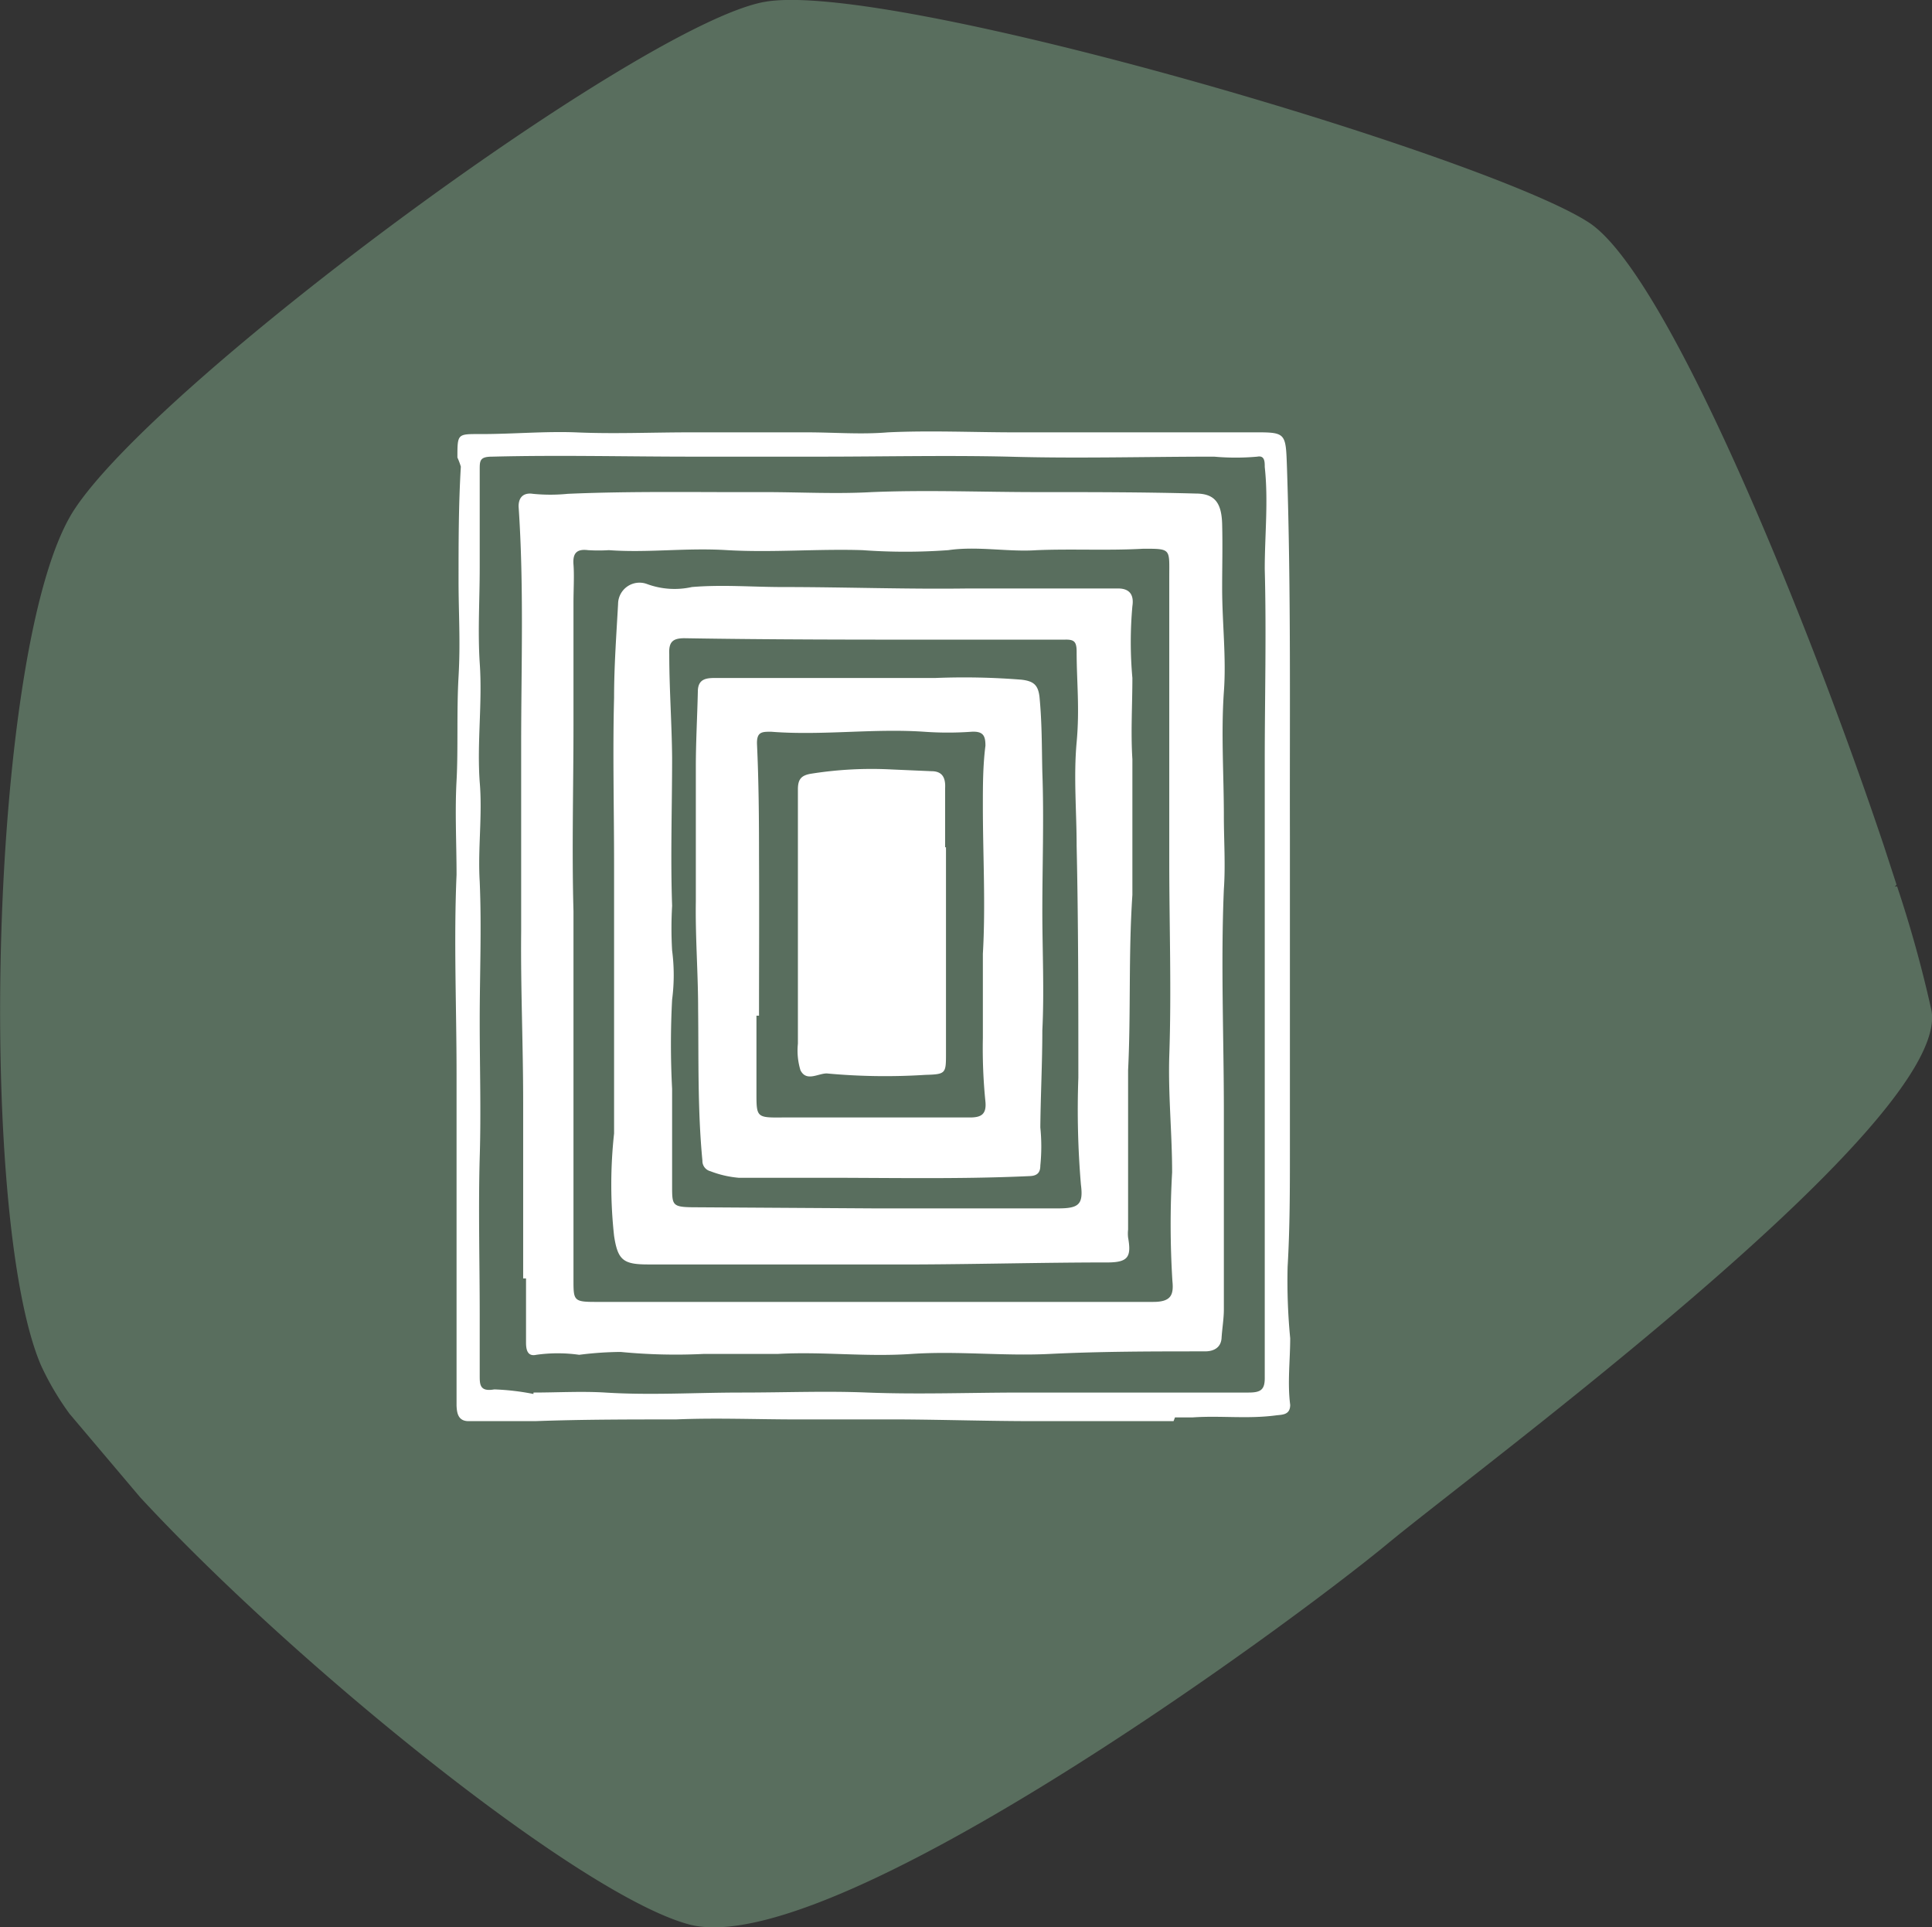 <svg id="Layer_1" data-name="Layer 1" xmlns="http://www.w3.org/2000/svg" viewBox="0 0 67.58 67.4"><rect x="0" y="0" width="67.58" height="67.4" fill="#333333" stroke="none"/><defs><style>.cls-1{fill:#596e5e;}.cls-2{fill:#fff;}</style></defs><path class="cls-1" d="M67.56,35.33A43.45,43.45,0,0,0,66.36,31l-.08,0,.06-.06-.44-1.35h0c-2.6-7.76-7.49-19.87-10.28-21.78C52.18,5.51,31.05-.74,26.72.07S5.59,13.26,2.6,17.82-.82,42.46,1.43,47.74a9.85,9.85,0,0,0,1,1.7h0l0,0h0L4.9,52.36l0,0,0,0h0C10.37,58.27,20.3,66.28,24.1,67.3,29,68.61,44.88,57,48.52,54,51.88,51.22,68.28,39.18,67.56,35.33Z"/><path class="cls-2" d="M41.05,49.7H36.18c-1.54,0-3.09-.05-4.64-.06-1.22,0-2.45,0-3.67,0-1.41,0-2.82-.06-4.23,0-1.64,0-3.28,0-4.92.06-.77,0-1.55,0-2.33,0-.37,0-.41-.29-.42-.55,0-.54,0-1.08,0-1.63,0-1.59,0-3.18,0-4.77,0-1.74,0-3.48,0-5.22,0-2.31-.1-4.63,0-6.94,0-1.1-.06-2.19,0-3.29s0-2.42.07-3.64,0-2.22,0-3.34c0-1.33,0-2.67.08-4A2.4,2.4,0,0,0,16,16c0-.85,0-.82.84-.82,1.1,0,2.21-.1,3.29-.06,1.33.06,2.66,0,4,0s2.74,0,4.1,0c.94,0,1.89.08,2.83,0,1.48-.07,3,0,4.45,0,1.3,0,2.61,0,3.91,0s2.8,0,4.2,0,1.35-.07,1.4,1.31c.14,4.27.09,8.54.1,12.8q0,5.52,0,11c0,1.36,0,2.71-.08,4.07a20.89,20.89,0,0,0,.09,2.5c0,.78-.1,1.55,0,2.33,0,.37-.3.34-.51.37-1,.13-1.94,0-2.91.07-.2,0-.41,0-.61,0Zm-22.39-1h0c.84,0,1.68-.05,2.51,0,1.58.1,3.16,0,4.75,0s2.95-.06,4.42,0c1.8.07,3.61,0,5.41,0,2.64,0,5.28,0,7.92,0,.44,0,.58-.1.57-.55,0-1.86,0-3.72,0-5.58,0-2.4,0-4.8,0-7.21,0-2.9,0-5.81,0-8.72,0-2.24.06-4.49,0-6.74,0-1.19.13-2.38,0-3.57,0-.18,0-.41-.26-.36a8.46,8.46,0,0,1-1.51,0c-2.4,0-4.8.07-7.2,0-2.2-.05-4.39,0-6.59,0-1.49,0-3,0-4.46,0-2.33,0-4.65-.06-7,0-.44,0-.44.14-.44.46,0,1.14,0,2.28,0,3.42s-.07,2.22,0,3.33c.1,1.39-.1,2.78,0,4.17.1,1.15-.07,2.33,0,3.48.07,1.63,0,3.25,0,4.86s.05,3.19,0,4.79c-.05,1.83,0,3.67,0,5.5,0,.71,0,1.41,0,2.12,0,.32,0,.58.51.49A8.56,8.56,0,0,1,18.66,48.75Z"/><path class="cls-2" d="M18.3,44.71c0-2.05,0-4.09,0-6.14s-.09-4-.07-6c0-2.18,0-4.35,0-6.52,0-2.78.1-5.56-.09-8.34,0-.39.25-.48.5-.44a6.21,6.21,0,0,0,1.22,0c2.3-.1,4.59-.05,6.88-.06,1.25,0,2.5.07,3.75,0,1.93-.08,3.86,0,5.79,0s3.69,0,5.54.05c.66,0,.91.31.93,1.07s0,1.5,0,2.24c0,1.21.15,2.43.06,3.63-.1,1.45,0,2.89,0,4.34,0,.85.06,1.71,0,2.56-.11,2.58,0,5.17,0,7.75,0,2.32,0,4.63,0,6.94,0,.33-.06.67-.08,1s-.26.47-.58.47c-1.81,0-3.63,0-5.44.09-1.61.08-3.21-.11-4.83,0s-3.12-.09-4.68,0c-.87,0-1.74,0-2.6,0a19.93,19.93,0,0,1-2.89-.07,11.91,11.91,0,0,0-1.45.1,5.38,5.38,0,0,0-1.5,0c-.31.07-.36-.18-.36-.43V44.71Zm3-25.47a5.93,5.93,0,0,1-.73,0c-.4-.05-.54.11-.51.5s0,.89,0,1.34c0,1.43,0,2.86,0,4.28,0,2.17-.06,4.34,0,6.51,0,1.39,0,2.78,0,4.17s0,2.91,0,4.36,0,2.9,0,4.35c0,.71,0,.78.73.78h9.86c3.23,0,6.46,0,9.69,0,.62,0,.72-.24.67-.73A32,32,0,0,1,41,41c0-1.35-.14-2.7-.1-4.06.08-2.28,0-4.56,0-6.85,0-1.67,0-3.35,0-5s0-3.27,0-4.9c0-1,.08-1-.9-1-1.24.07-2.49,0-3.73.05-1,.07-2.08-.15-3.1,0a20.71,20.71,0,0,1-3,0c-1.58-.05-3.15.09-4.73,0C24,19.15,22.66,19.34,21.3,19.24Z"/><path class="cls-2" d="M39.46,37.43V43a1.27,1.27,0,0,0,0,.28c.12.67,0,.86-.68.87-2.22,0-4.44.06-6.65.07-3.16,0-6.31,0-9.46,0-.87,0-1.06-.15-1.19-1a16.48,16.48,0,0,1,0-3.58c0-.8,0-1.59,0-2.39,0-2.34,0-4.68,0-7,0-2-.05-3.9,0-5.85,0-1.1.08-2.19.14-3.28a.75.75,0,0,1,1-.7,2.78,2.78,0,0,0,1.58.11c1.06-.09,2.12,0,3.18,0,2.16,0,4.32.08,6.48.05,1.75,0,3.5,0,5.25,0,.41,0,.56.23.5.62a14,14,0,0,0,0,2.51c0,.95-.06,1.89,0,2.84,0,1.58,0,3.17,0,4.75C39.47,33.38,39.56,35.43,39.46,37.43Zm-8.84,4.83H37c.73,0,.9-.13.81-.83a31.14,31.14,0,0,1-.09-3.74c0-2.7,0-5.4-.06-8.11,0-1.2-.11-2.42,0-3.62s0-2.11,0-3.17c0-.37-.1-.43-.43-.42q-2.14,0-4.29,0c-3,0-6,0-9-.05-.42,0-.55.14-.53.56,0,1.21.09,2.42.1,3.63,0,1.72-.06,3.45,0,5.17a13.53,13.53,0,0,0,0,1.56,6.6,6.6,0,0,1,0,1.72,29.53,29.53,0,0,0,0,3.12c0,1.13,0,2.27,0,3.4,0,.65,0,.73.69.74Z"/><path class="cls-2" d="M36.46,27c.06,1.62,0,3.24,0,4.86,0,1.39.07,2.78,0,4.18,0,1.13-.06,2.26-.07,3.39a6.58,6.58,0,0,1,0,1.33c0,.23-.09.36-.37.37-2.58.12-5.15.05-7.72.06H25.85a3.59,3.59,0,0,1-1-.23.37.37,0,0,1-.28-.37c-.17-1.76-.13-3.53-.15-5.3,0-1.26-.1-2.51-.08-3.78,0-1.56,0-3.13,0-4.7,0-.86.05-1.74.07-2.62,0-.5.36-.48.71-.48,2.54,0,5.07,0,7.61,0a25.25,25.25,0,0,1,3,.06c.43.05.58.19.63.59C36.45,25.28,36.44,26.15,36.46,27Zm-9.91,8.52h-.09v2.69c0,.86,0,.88.9.87h6.57c.39,0,.58-.11.54-.55a18.48,18.48,0,0,1-.09-2.23c0-1,0-2,0-2.94.1-1.72,0-3.45,0-5.17,0-.7,0-1.41.09-2.11,0-.34-.07-.51-.48-.49a11.64,11.64,0,0,1-1.67,0c-1.78-.12-3.57.14-5.35,0-.32,0-.51,0-.49.45.06,1.3.07,2.59.07,3.89C26.56,31.83,26.55,33.69,26.55,35.55Z"/><path class="cls-2" d="M33.09,29.63c0,2.4,0,4.8,0,7.2,0,.71,0,.74-.72.76a22.08,22.08,0,0,1-3.45-.05c-.31,0-.71.3-.92-.11a2.36,2.36,0,0,1-.09-.93c0-1.88,0-3.76,0-5.65,0-1.08,0-2.16,0-3.24,0-.34.1-.49.45-.55a13.5,13.5,0,0,1,2.84-.15l1.38.06c.36,0,.5.2.48.59,0,.69,0,1.38,0,2.07Z"/></svg>